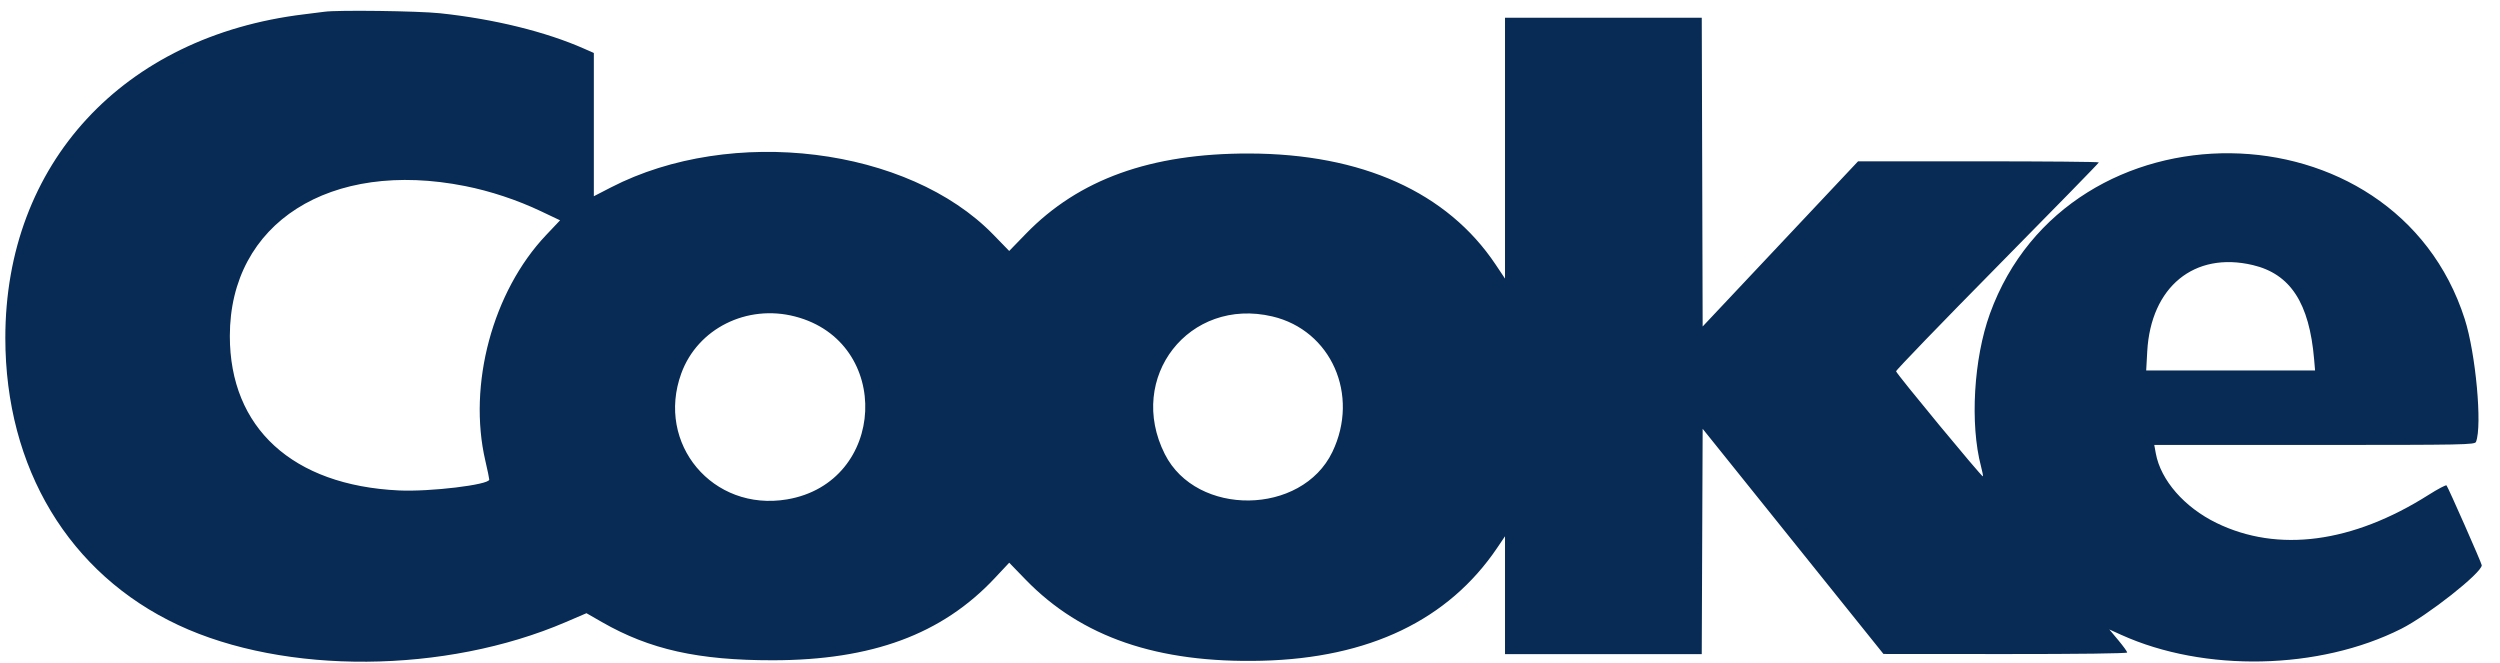 <svg width="181" height="48" viewBox="0 0 181 48" fill="none" xmlns="http://www.w3.org/2000/svg">
<path fill-rule="evenodd" clip-rule="evenodd" d="M23.487 0.851C23.31 0.877 22.645 0.961 22.01 1.037C8.9 2.624 0.381 11.854 0.386 24.465C0.388 33.894 5 41.551 12.906 45.253C20.633 48.871 32.234 48.784 40.953 45.043L42.46 44.396L43.592 45.045C47.045 47.025 50.56 47.809 55.957 47.804C63.133 47.797 68.201 45.923 72.01 41.867L73.067 40.74L74.264 41.974C78.296 46.129 83.814 48.023 91.352 47.838C99.121 47.648 104.866 44.892 108.4 39.659L108.963 38.826V43.092V47.358H116.084H123.206L123.239 39.202L123.272 31.045L129.818 39.196L136.363 47.347L145.187 47.353C150.424 47.356 154.01 47.311 154.01 47.241C154.01 47.177 153.719 46.775 153.362 46.347L152.713 45.571L153.564 45.957C159.592 48.691 167.916 48.513 173.851 45.524C175.772 44.556 179.679 41.473 179.679 40.924C179.679 40.791 177.24 35.262 177.129 35.144C177.084 35.096 176.499 35.404 175.829 35.829C170.32 39.316 164.928 40.031 160.477 37.864C158.147 36.729 156.435 34.767 156.08 32.824L155.969 32.214H167.571C178.502 32.214 179.179 32.201 179.263 31.989C179.724 30.828 179.244 25.587 178.448 23.102C173.389 7.29 149.749 7.025 144.069 22.717C142.895 25.959 142.618 30.706 143.425 33.763C143.524 34.14 143.586 34.467 143.562 34.491C143.494 34.559 137.291 27.051 137.276 26.882C137.268 26.799 140.568 23.381 144.609 19.284C148.651 15.188 151.957 11.801 151.957 11.758C151.957 11.714 148.035 11.679 143.241 11.679H134.524L128.898 17.659L123.272 23.638L123.24 12.461L123.207 1.283H116.084H108.963V10.727V20.171L108.292 19.166C104.789 13.915 98.598 11.127 90.417 11.114C83.312 11.104 78.103 12.979 74.273 16.926L73.066 18.17L71.923 16.994C65.757 10.644 52.97 9.063 44.23 13.57L42.994 14.207V9.022V3.836L42.291 3.525C39.513 2.296 35.763 1.374 31.862 0.96C30.275 0.792 24.425 0.716 23.487 0.851ZM33.674 13.471C35.508 13.835 37.452 14.48 39.163 15.293L40.549 15.951L39.534 17.023C35.669 21.106 33.856 27.85 35.14 33.363C35.295 34.03 35.422 34.641 35.422 34.721C35.422 35.098 31.126 35.615 28.877 35.508C21.182 35.142 16.636 30.985 16.64 24.321C16.645 16.145 23.894 11.527 33.674 13.471ZM163.097 19.189C165.828 19.833 167.196 21.935 167.543 26.021L167.611 26.823H161.497H155.384L155.46 25.444C155.72 20.768 158.866 18.191 163.097 19.189ZM57.566 22.915C64.655 24.755 64.204 34.938 56.98 36.156C51.605 37.063 47.468 32.13 49.326 27.032C50.509 23.789 54.073 22.008 57.566 22.915ZM92.119 22.91C96.378 23.914 98.45 28.595 96.463 32.723C94.246 37.33 86.629 37.428 84.333 32.879C81.532 27.331 86.094 21.49 92.119 22.91Z" fill="#072B55"/>
</svg>
